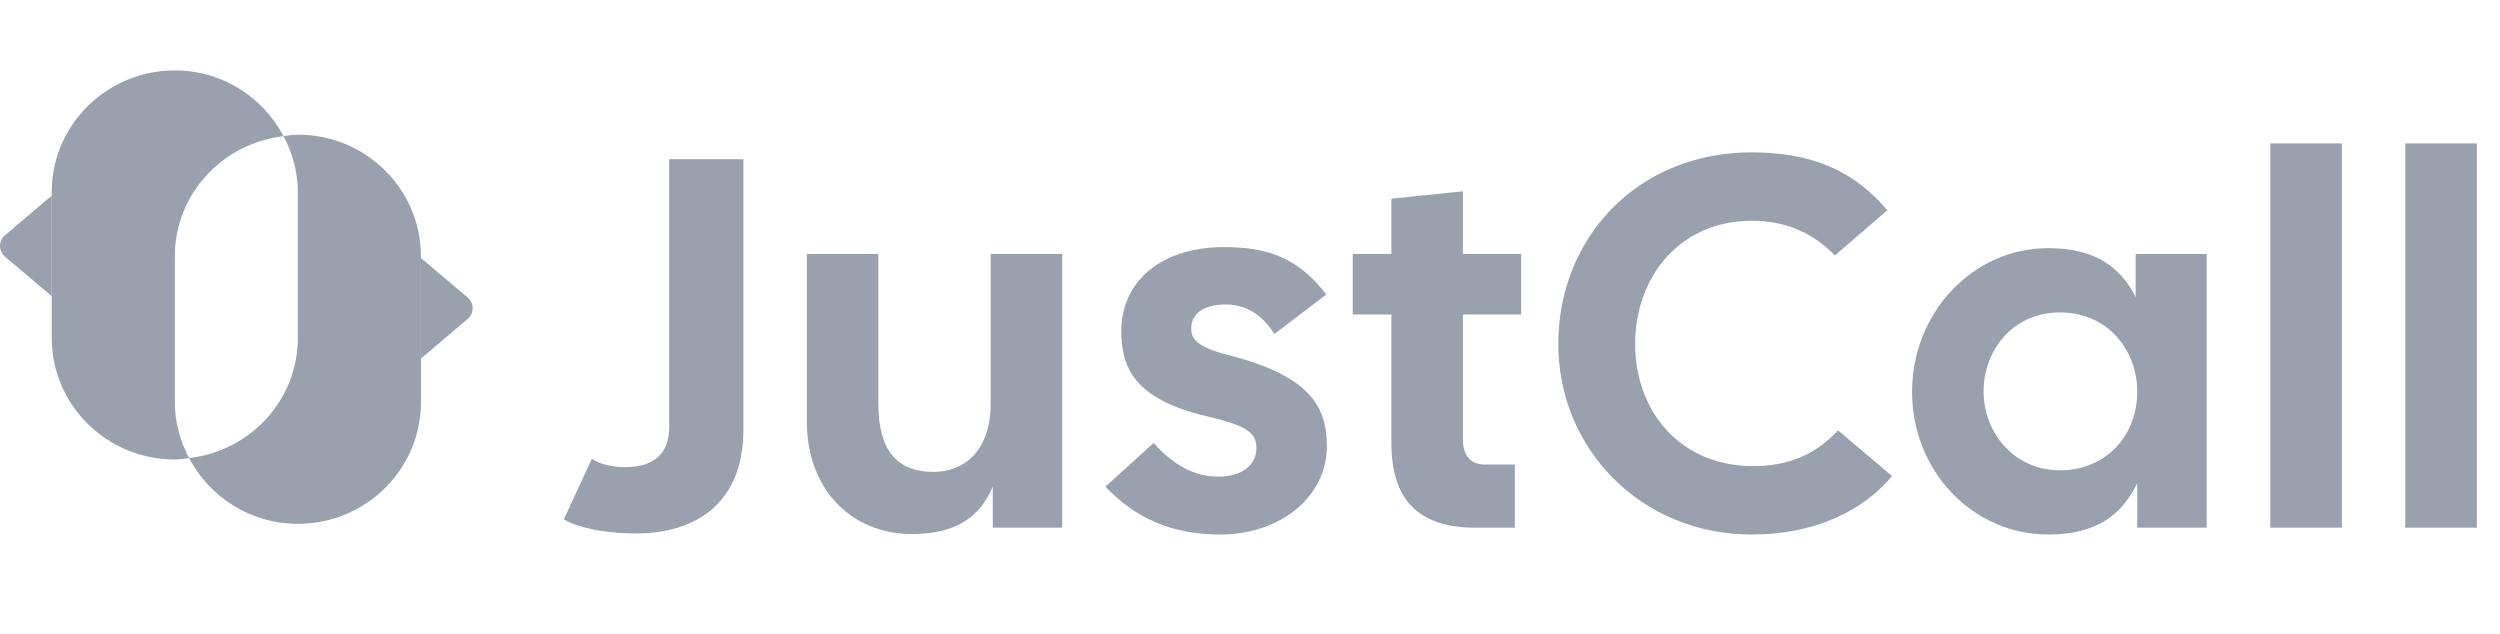 <svg xmlns:xlink="http://www.w3.org/1999/xlink" xmlns="http://www.w3.org/2000/svg" width="138" height="35" viewBox="0 0 138 35" fill="none"><path d="M2.856 10.798L0.274 12.988C-0.091 13.298 -0.091 13.857 0.274 14.168L2.856 16.345" fill="#99A0AE"></path><path d="M23.235 19.793L25.817 17.603C26.182 17.293 26.182 16.734 25.817 16.423L23.235 14.246" fill="#99A0AE"></path><path d="M16.44 7.433C16.168 7.433 15.912 7.483 15.648 7.512C16.138 8.439 16.44 9.474 16.44 10.592V18.657C16.44 22.093 13.812 24.895 10.437 25.285C11.569 27.433 13.82 28.915 16.44 28.915C20.192 28.915 23.235 25.91 23.235 22.209V14.144C23.235 10.439 20.192 7.433 16.44 7.433Z" fill="#99A0AE"></path><path d="M9.652 22.21V14.146C9.652 10.709 12.28 7.907 15.655 7.517C14.523 5.369 12.272 3.887 9.652 3.887C5.9 3.887 2.856 6.892 2.856 10.593V18.658C2.856 22.363 5.9 25.365 9.652 25.365C9.92 25.365 10.18 25.315 10.44 25.286C9.954 24.363 9.652 23.328 9.652 22.21Z" fill="#99A0AE"></path><path d="M35.1 29.448C33.492 29.448 31.942 29.158 31.123 28.664L32.672 25.322C33.082 25.613 33.755 25.787 34.544 25.787C35.918 25.787 36.942 25.177 36.942 23.579V8.787H41.036V23.724C41.036 27.676 38.521 29.448 35.1 29.448ZM50.327 29.478C47.052 29.478 44.537 27.066 44.537 23.259V14.018H48.485V22.3C48.485 24.915 49.567 26.049 51.526 26.049C53.193 26.049 54.684 24.915 54.684 22.3V14.018H58.632V29.129H54.801V26.862C54.07 28.606 52.696 29.478 50.327 29.478ZM67.335 29.506C64.762 29.506 62.686 28.635 61.019 26.862L63.68 24.45C64.791 25.7 65.961 26.31 67.248 26.31C68.593 26.31 69.353 25.642 69.353 24.741C69.353 23.956 68.973 23.52 66.575 22.968C62.51 22.009 61.896 20.179 61.896 18.261C61.896 15.616 64.002 13.64 67.569 13.64C70.026 13.64 71.663 14.251 73.213 16.256L70.347 18.435C69.616 17.273 68.68 16.808 67.657 16.808C66.575 16.808 65.756 17.215 65.756 18.145C65.756 18.668 65.99 19.133 67.803 19.598C72.219 20.731 73.242 22.358 73.242 24.625C73.242 27.414 70.698 29.506 67.335 29.506ZM81.454 29.129C78.442 29.129 76.805 27.734 76.805 24.45V17.36H74.67V14.018H76.805V10.967L80.752 10.56V14.018H83.969V17.36H80.752V24.247C80.752 25.206 81.22 25.642 81.981 25.642H83.618V29.129H81.454ZM96.693 29.506C90.611 29.506 86.019 24.799 86.019 18.987C86.019 13.146 90.376 8.41 96.693 8.41C100.026 8.41 102.336 9.427 104.179 11.606L101.284 14.105C100.055 12.827 98.535 12.187 96.693 12.187C92.745 12.187 90.26 15.268 90.26 18.987C90.26 22.707 92.745 25.729 96.781 25.729C98.769 25.729 100.26 25.061 101.459 23.753L104.442 26.281C102.892 28.141 100.26 29.506 96.693 29.506ZM113.063 29.506C108.881 29.506 105.547 25.99 105.547 21.632C105.547 17.273 108.881 13.698 113.063 13.698C115.694 13.698 117.069 14.774 117.888 16.401V14.018H121.806V29.129H117.975V26.659C117.157 28.373 115.782 29.506 113.063 29.506ZM109.495 21.603C109.495 23.898 111.191 25.961 113.706 25.961C116.309 25.961 117.975 23.985 117.975 21.632C117.975 19.278 116.309 17.244 113.706 17.244C111.191 17.244 109.495 19.249 109.495 21.603ZM125.321 29.129V7.916H129.269V29.129H125.321ZM132.773 29.129V7.916H136.721V29.129H132.773Z" fill="#99A0AE"></path></svg>